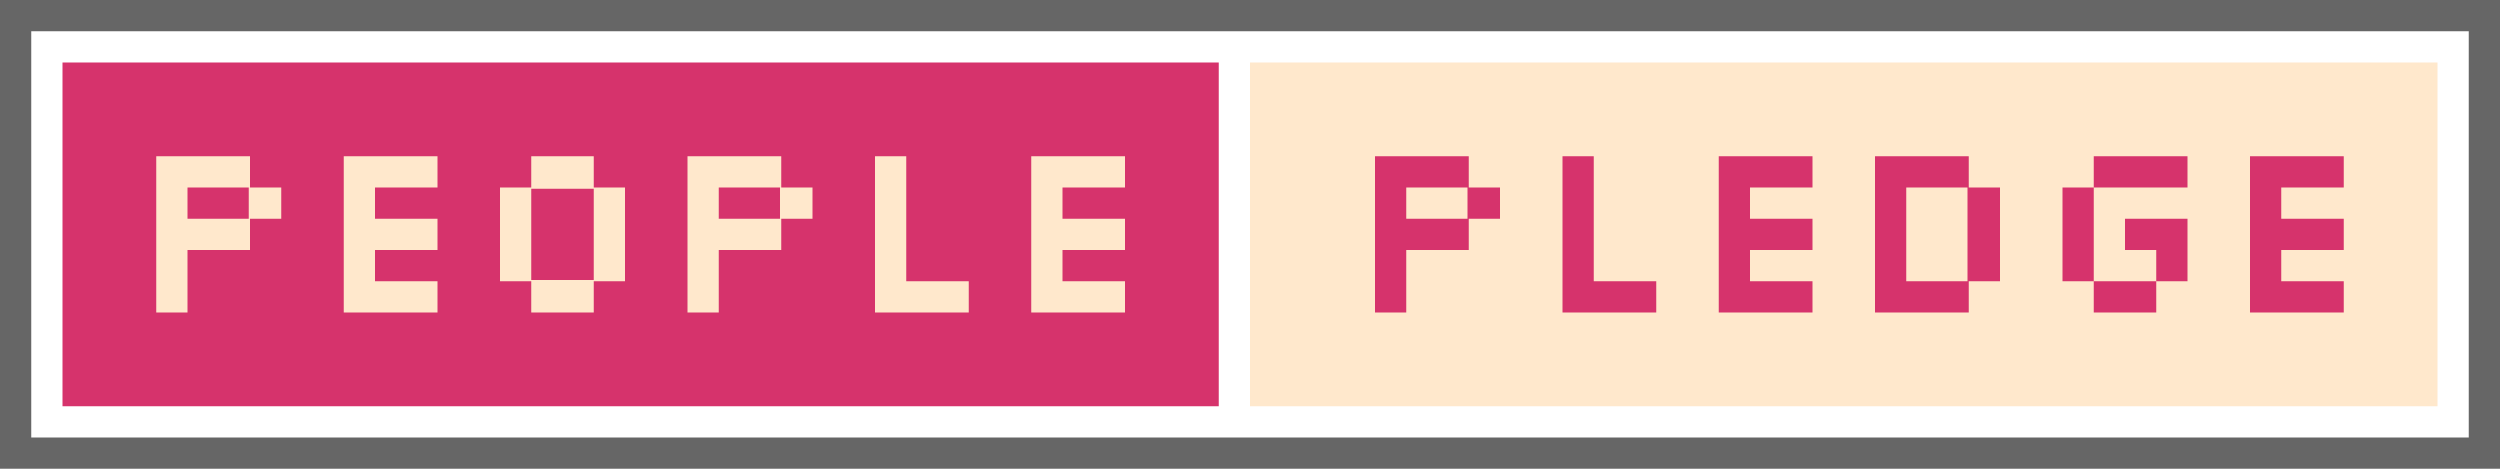 <?xml version="1.0" encoding="UTF-8"?>
<!-- Generated by Pixelmator Pro 3.5.11 -->
<svg width="80" height="15" viewBox="0 0 80 15" xmlns="http://www.w3.org/2000/svg">
    <path id="Outer" fill="#666666" fill-rule="evenodd" stroke="none" d="M 0 15 L 80 15 L 80 0 L 0 0 Z"/>
    <path id="Inner" fill="#ffffff" fill-rule="evenodd" stroke="none" d="M 1 14 L 79 14 L 79 1 L 1 1 Z"/>
    <path id="Left" fill="#d6336c" fill-rule="evenodd" stroke="none" d="M 2 13 L 39 13 L 39 2 L 2 2 Z"/>
    <path id="Right" fill="#ffe8cc" fill-rule="evenodd" stroke="none" d="M 40 13 L 78 13 L 78 2 L 40 2 Z"/>
    <path id="PEOPLE" fill="#ffe8cc" fill-rule="evenodd" stroke="none" d="M 33 10 L 33 5 L 36 5 L 36 6 L 34 6 L 34 7 L 36 7 L 36 8 L 34 8 L 34 9 L 36 9 L 36 10 Z M 28 10 L 28 5 L 29 5 L 29 9 L 31 9 L 31 10 Z M 22 10 L 22 5 L 25 5 L 25 6 L 26 6 L 26 7 L 25 7 L 25 8 L 23 8 L 23 10 Z M 23 7 L 24.96 7 L 24.96 6 L 23 6 Z M 17 10 L 17 9 L 16 9 L 16 6 L 17 6 L 17 5 L 19 5 L 19 6 L 20 6 L 20 9 L 19 9 L 19 10 Z M 17 8.96 L 19 8.96 L 19 6.04 L 17 6.04 Z M 11 10 L 11 5 L 14 5 L 14 6 L 12 6 L 12 7 L 14 7 L 14 8 L 12 8 L 12 9 L 14 9 L 14 10 Z M 5 10 L 5 5 L 8 5 L 8 6 L 9 6 L 9 7 L 8 7 L 8 8 L 6 8 L 6 10 Z M 6 7 L 7.96 7 L 7.96 6 L 6 6 Z"/>
    <path id="PLEDGE" fill="#d6336c" fill-rule="evenodd" stroke="none" d="M 72 10 L 72 5 L 75 5 L 75 6 L 73 6 L 73 7 L 75 7 L 75 8 L 73 8 L 73 9 L 75 9 L 75 10 Z M 67 6 L 67 5 L 70 5 L 70 6 Z M 66 9 L 66 6 L 67 6 L 67 9 Z M 69 9 L 69 8 L 68 8 L 68 7 L 70 7 L 70 9 Z M 67 10 L 67 9 L 69 9 L 69 10 Z M 60 10 L 60 5 L 63 5 L 63 6 L 64 6 L 64 9 L 63 9 L 63 10 Z M 61 9 L 62.96 9 L 62.96 6 L 61 6 Z M 55 10 L 55 5 L 58 5 L 58 6 L 56 6 L 56 7 L 58 7 L 58 8 L 56 8 L 56 9 L 58 9 L 58 10 Z M 50 10 L 50 5 L 51 5 L 51 9 L 53 9 L 53 10 Z M 44 10 L 44 5 L 47 5 L 47 6 L 48 6 L 48 7 L 47 7 L 47 8 L 45 8 L 45 10 Z M 45 7 L 46.96 7 L 46.96 6 L 45 6 Z"/>
</svg>
